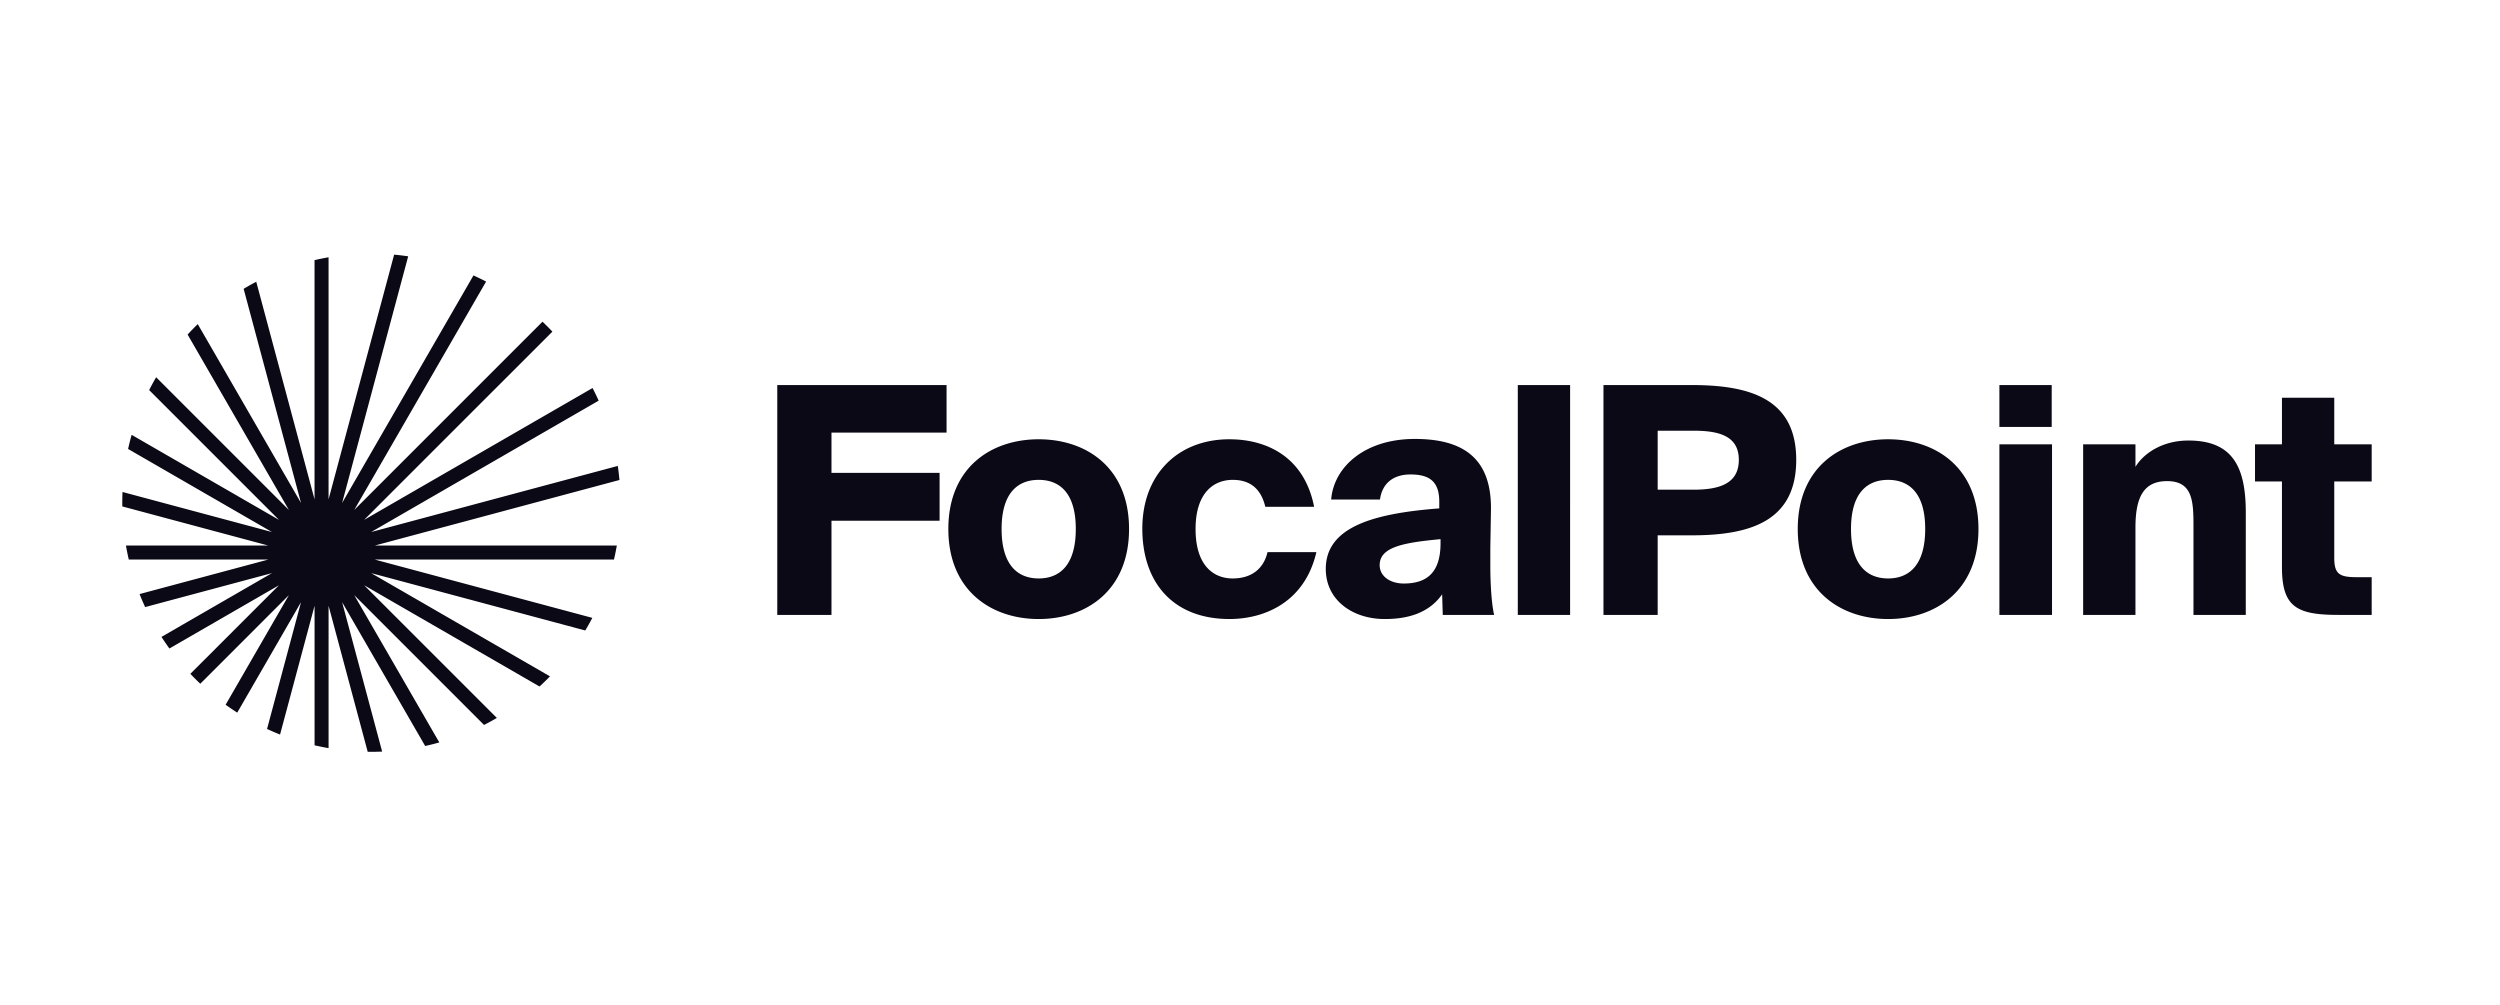 <svg xmlns="http://www.w3.org/2000/svg" width="184" height="74" fill="none"><path fill="#0A0915" d="m18.86 20.738 4.29 16.012V19.146c.34-.08.685-.15 1.032-.21v17.816l4.826-18.01c.347.032.692.073 1.034.123L25.178 37.02l9.669-16.748c.315.142.625.292.93.451l-9.705 16.81 13.856-13.856c.25.237.493.48.729.73L26.799 38.264l16.813-9.706c.158.305.308.616.45.93L27.32 39.156l18.15-4.864c.05.342.09.687.122 1.035l-18.009 4.826h17.815c-.06.347-.13.69-.21 1.03H27.58l16.015 4.292c-.164.315-.337.624-.52.928l-15.757-4.222 13.161 7.599c-.249.256-.505.505-.769.746l-12.907-7.451 9.767 9.766c-.31.18-.624.352-.944.515l-9.553-9.553 6.26 10.84c-.343.098-.69.185-1.04.262l-6.114-10.588 2.948 11a18.599 18.599 0 0 1-1.064.014l-2.88-10.748v10.48c-.347-.06-.691-.13-1.031-.209v-10.27l-2.54 9.478a18.201 18.201 0 0 1-.957-.41l2.5-9.333-4.694 8.131a18.41 18.41 0 0 1-.855-.582l4.657-8.067-6.522 6.523c-.25-.236-.493-.48-.73-.73l6.521-6.52-8.064 4.656a19.175 19.175 0 0 1-.583-.854l8.135-4.697-9.337 2.502a18.119 18.119 0 0 1-.41-.958l9.477-2.54H9.479c-.079-.34-.149-.683-.209-1.03h10.476l-10.744-2.88a18.718 18.718 0 0 1 .015-1.063l11 2.948-10.589-6.114c.077-.35.164-.698.261-1.04l10.846 6.261-9.557-9.556c.162-.32.334-.635.515-.944l9.77 9.77-7.455-12.912c.242-.263.49-.52.747-.769l7.6 13.164-4.223-15.76c.304-.182.613-.356.928-.52Zm38.347 24.52h3.99v-6.93h7.957v-3.524h-7.957v-2.963h8.47v-3.5h-12.46v16.916Zm19.241-9.94c1.517 0 2.73.933 2.73 3.616 0 2.637-1.166 3.64-2.73 3.64-1.563 0-2.73-1.003-2.73-3.64 0-2.683 1.214-3.616 2.73-3.616Zm0-2.987c-3.476 0-6.65 2.053-6.65 6.603s3.174 6.627 6.65 6.627c3.477 0 6.65-2.077 6.65-6.627s-3.173-6.603-6.65-6.603Zm14.043-.001c-3.803 0-6.416 2.59-6.416 6.58s2.286 6.65 6.416 6.65c2.52 0 5.53-1.19 6.394-4.922H93.29c-.28 1.19-1.143 1.936-2.566 1.936-1.377 0-2.73-.91-2.73-3.64 0-2.683 1.353-3.616 2.73-3.616 1.143 0 2.053.513 2.403 1.983h3.593c-.746-3.78-3.616-4.97-6.23-4.97Zm15.44 5.087c-4.877.374-8.353 1.377-8.353 4.457 0 2.287 1.96 3.687 4.34 3.687 1.796 0 3.29-.49 4.223-1.82l.047 1.517h3.78c-.187-.794-.28-2.264-.28-3.64V40.31l.046-2.73c.07-3.803-1.983-5.274-5.6-5.274-3.733 0-5.973 2.1-6.16 4.457h3.594c.163-1.213 1.003-1.843 2.24-1.843 1.4 0 2.123.513 2.123 2.007v.49Zm.093 2.567c0 2.31-1.166 2.963-2.706 2.963-1.004 0-1.774-.536-1.774-1.353 0-1.353 1.797-1.657 4.48-1.913v.303Zm9.536-11.644h-3.85v16.918h3.85V28.34Zm2.455 0v16.918h3.99V39.4h2.52c4.387 0 7.677-1.097 7.677-5.554 0-4.433-3.29-5.506-7.677-5.506h-6.51Zm6.627 3.36c1.866 0 3.336.374 3.336 2.147 0 1.774-1.47 2.194-3.336 2.194h-2.637V31.7h2.637Zm14.323 3.618c1.517 0 2.73.933 2.73 3.616 0 2.637-1.166 3.64-2.73 3.64-1.563 0-2.73-1.003-2.73-3.64 0-2.683 1.214-3.616 2.73-3.616Zm0-2.987c-3.476 0-6.65 2.053-6.65 6.603s3.174 6.627 6.65 6.627c3.477 0 6.65-2.077 6.65-6.627s-3.173-6.603-6.65-6.603Zm8.191.373v12.553h3.873V32.704h-3.873Zm0-4.363v3.08h3.85v-3.08h-3.85Zm10.014 4.363h-3.85v12.553h3.85v-6.44c0-2.333.677-3.406 2.333-3.406 1.867 0 1.937 1.47 1.937 3.267v6.58h3.85V37.72c0-3.407-1.003-5.297-4.223-5.297-1.984 0-3.337 1.004-3.897 1.937v-1.657Zm10.782 0h-1.983v2.73h1.983v6.3c0 2.917 1.05 3.523 4.154 3.523h2.45v-2.776h-1.097c-1.283 0-1.657-.233-1.657-1.424v-5.623h2.754v-2.73h-2.754v-3.43h-3.85v3.43Z"/></svg>